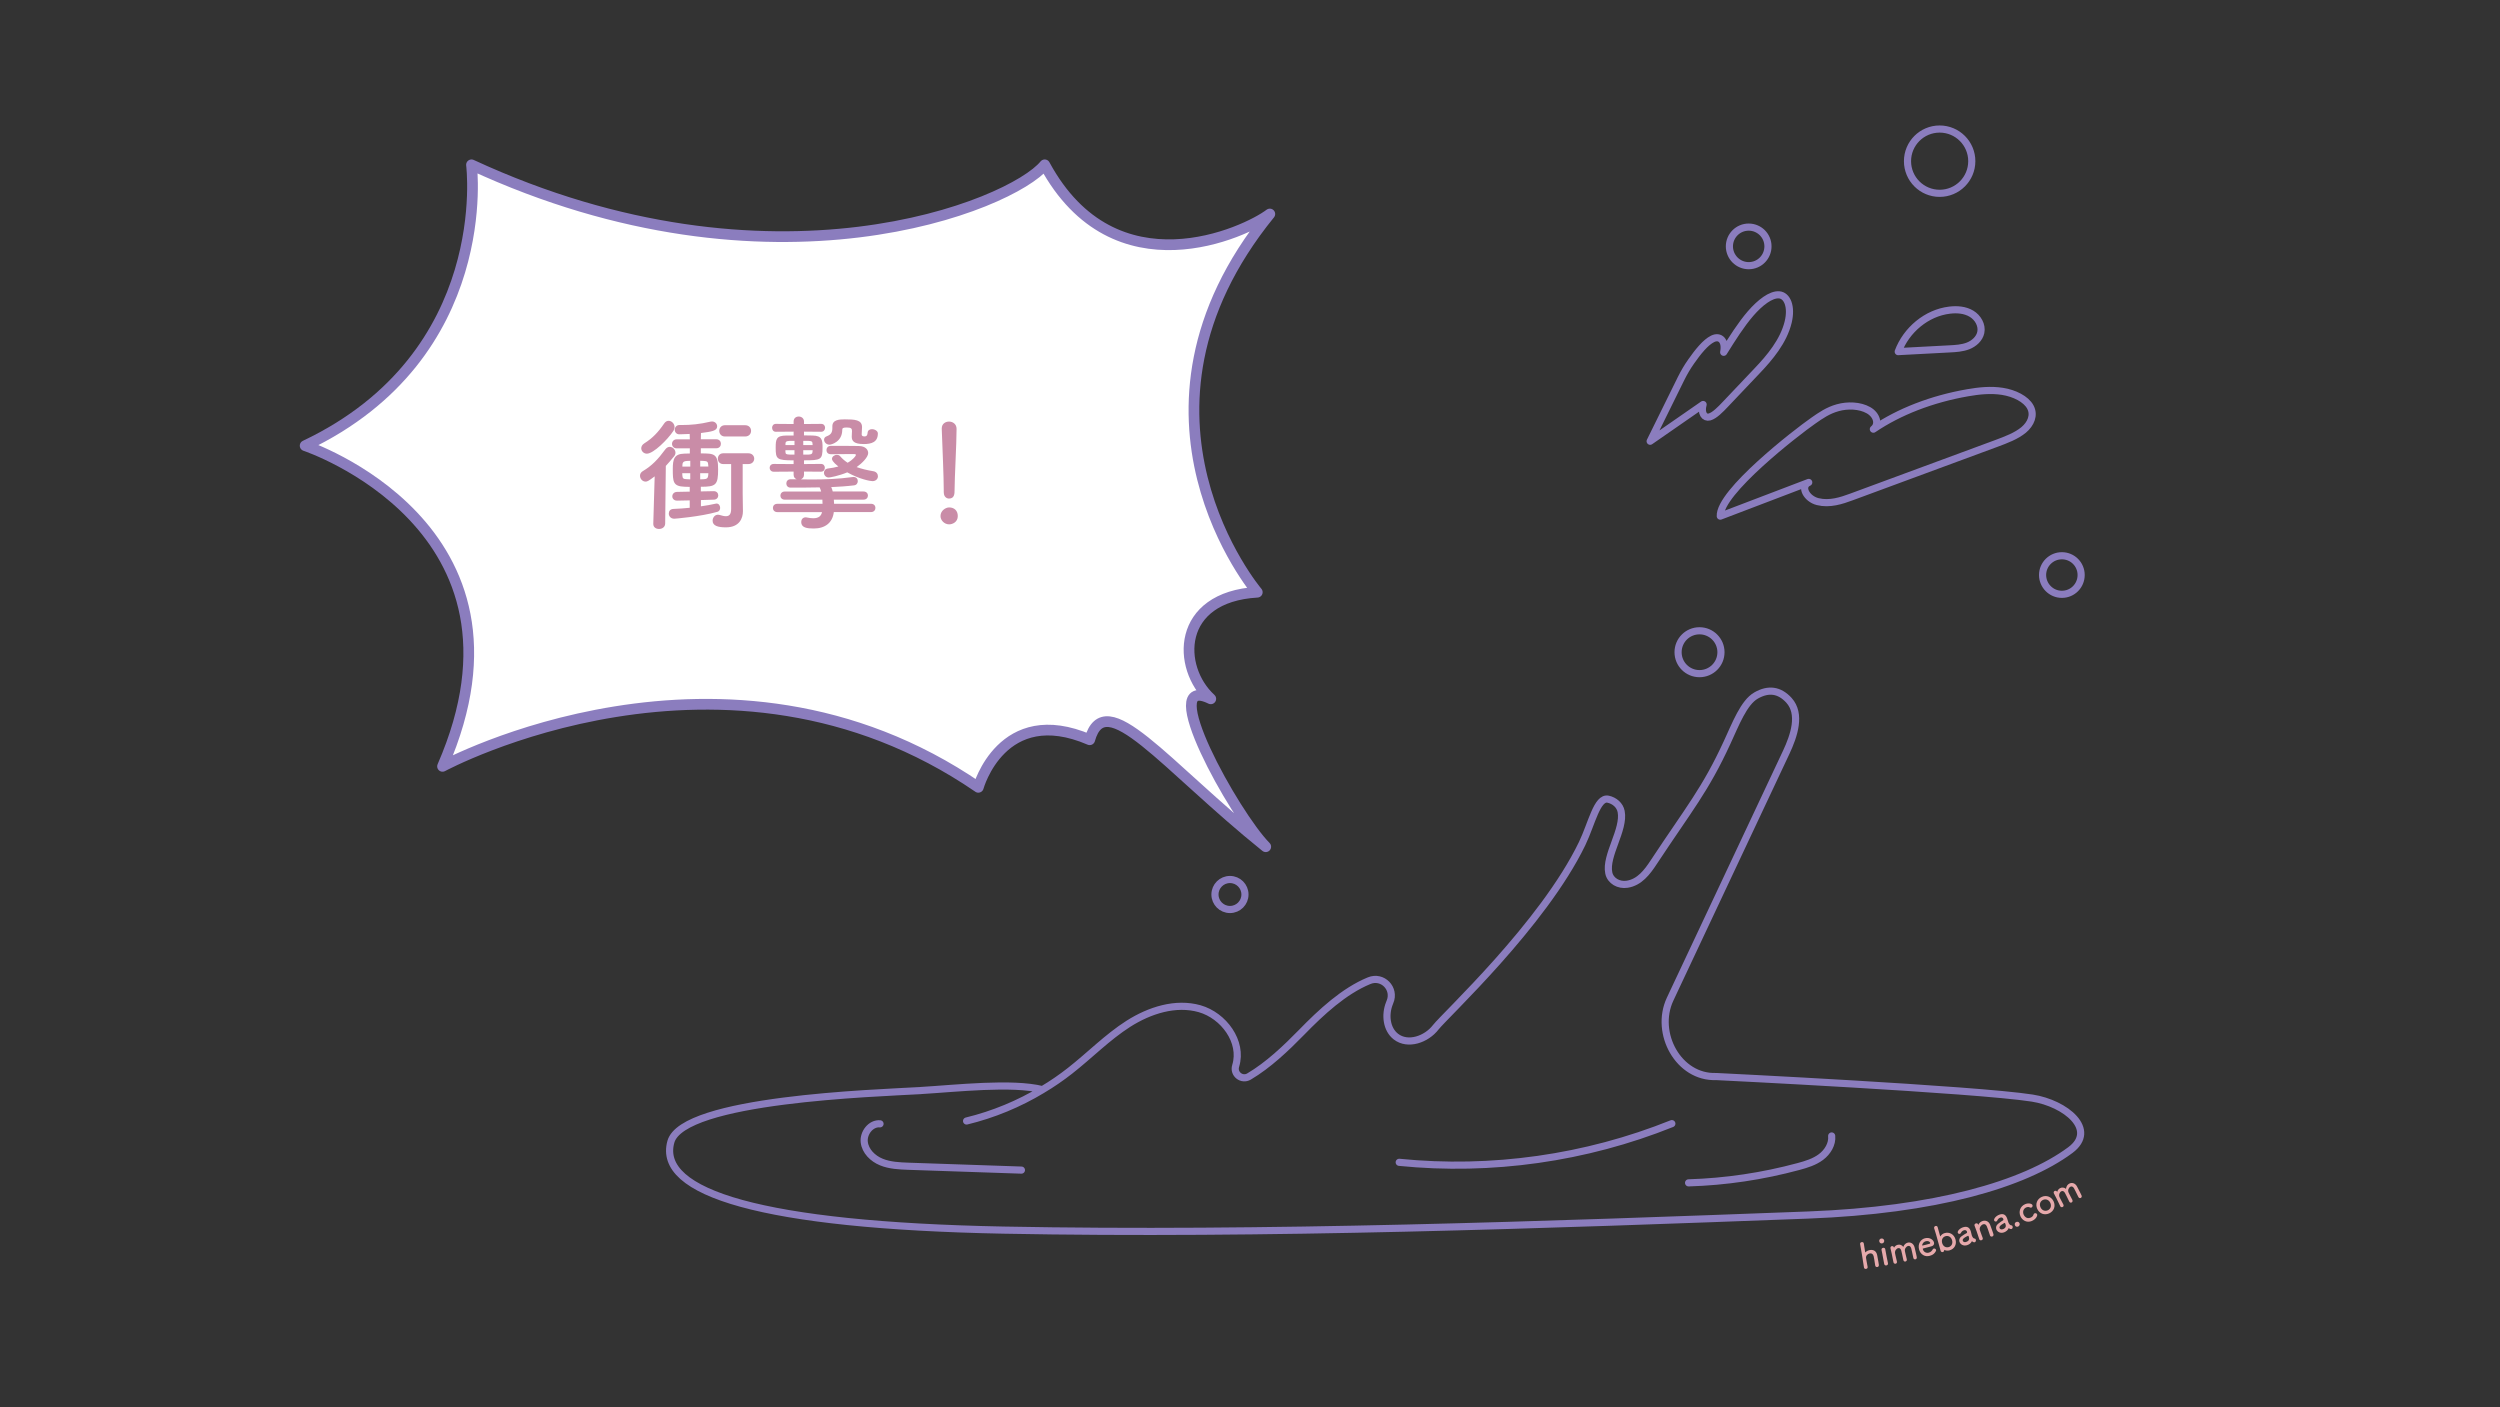 <?xml version="1.0" encoding="UTF-8"?><svg id="_レイヤー_1" xmlns="http://www.w3.org/2000/svg" viewBox="0 0 700 394"><rect x="0" y="0" width="700" height="394" fill="#333333" stroke="none"/><defs><style>.cls-1{fill:#fff;}.cls-2{fill:#e6a9ab;}.cls-3{fill:#c98ca7;}.cls-4{stroke-width:2px;}.cls-4,.cls-5{fill:none;stroke:#8b7dbe;stroke-linecap:round;stroke-linejoin:round;}.cls-5{stroke-width:3px;}</style></defs><g><path class="cls-1" d="M273.93,220.44c-70.95-48.63-150.02-5.86-150.02-5.86,29.29-67.25-38.47-89.79-38.47-89.79,53.43-25.34,46.58-78.64,46.58-78.64,84.24,39.01,151.31,11.23,160.5,0,19.61,36.19,56.39,18.83,63.03,13.77-45.66,56.16-3.51,105.9-3.51,105.9-22.78,1.34-22.55,21.15-13.02,29.85-15.68-7.68,6.6,32.54,15.39,41.41-28.59-23-44.96-45.33-49.29-29.95-24.6-10.59-31.19,13.32-31.19,13.32Z"/><path class="cls-5" d="M273.93,220.44c-70.95-48.63-150.02-5.86-150.02-5.86,29.29-67.25-38.47-89.79-38.47-89.79,53.43-25.34,46.58-78.64,46.58-78.64,84.24,39.01,151.31,11.23,160.5,0,19.61,36.19,56.39,18.83,63.03,13.77-45.66,56.16-3.51,105.9-3.51,105.9-22.78,1.34-22.55,21.15-13.02,29.85-15.68-7.68,6.6,32.54,15.39,41.41-28.59-23-44.96-45.33-49.29-29.95-24.6-10.59-31.19,13.32-31.19,13.32Z"/></g><path id="path" class="cls-4" d="M506.44,135.08c-8.26,3.13-16.5,6.29-24.76,9.44-.33-6.66,21.28-23.43,26.07-26.75,2.01-1.41,4.12-2.87,6.82-3.61,2.7-.76,6.14-.7,8.62,.71,2.31,1.32,3.08,3.95,1.35,5.3,7.25-4.91,16.38-8.45,26.42-10.2,3.11-.54,6.43-.91,9.73-.39s6.59,2.12,7.81,4.39c1.21,2.26,.14,4.73-1.89,6.42-2.05,1.69-4.9,2.76-7.7,3.8-13.48,4.97-26.96,9.96-40.45,14.94-2.88,1.07-6.17,2.15-9.48,1.33-3.16-.77-5.01-4.29-2.53-5.38Zm-248.66,170.28c-12.41,.73-66.6,2.37-69.94,14.35-3.98,14.33,25.66,23.4,93.07,24.72,72.46,1.41,152.92-1.49,225.33-4.22,35.53-1.35,60.47-8.54,73.45-18.18,7.67-5.7-1.26-13.09-10.69-14.57-16.01-2.49-88.48-6.03-88.48-6.03-10.49,.39-17.33-12.09-12.91-21.62,.34-.74,.7-1.47,1.04-2.22,10.51-22.33,21-44.65,31.5-66.96,2.19-4.68,4.22-10.71,.76-14.54-2.67-2.93-5.76-3.32-9.2-1.35-3.44,1.95-5.73,8-8.12,13.16-6.15,13.34-10.63,18.49-20.55,33.52-1.81,2.76-3.97,5.64-7.45,6.17-2.31,.36-4.68-.91-5.14-3.19-.99-4.85,4.45-12.13,3.47-17.17-.34-1.78-1.88-3.08-3.66-3.46-3.08-.64-4.57,6.82-7.25,12.41-10.93,22.67-38.42,48.12-41.02,51.48-2.59,3.36-7.79,5.19-11.14,2.59-2.68-2.08-3.07-6.14-1.83-9.28,.05-.12,.11-.26,.15-.39,1.63-3.75-2.06-7.55-5.83-5.98-7.07,2.91-13.42,8.83-18.91,14.46-4.39,4.49-9.31,9.17-14.72,12.37-2.01,1.18-4.43-.73-3.73-2.96l.02-.08c2.03-6.71-3.36-14.02-10.1-15.95-6.74-1.91-14.04,.46-19.96,4.22-5.9,3.77-10.83,8.85-16.35,13.17-2.45,1.92-5.02,3.69-7.69,5.27-8.51-2.14-24.24-.33-34.12,.25Zm12.86,8.52c7.47-1.81,14.66-4.79,21.26-8.77M543.1,36.13c-4.97,0-9,4.03-9,9s4.03,9,9,9,9-4.03,9-9-4.03-9-9-9Zm-67.24,140.49c-3.32,0-6,2.68-6,6s2.68,6,6,6,6.01-2.68,6.01-6-2.7-6-6.01-6Zm101.47-21.01c-2.99,0-5.41,2.42-5.41,5.39s2.42,5.41,5.41,5.41,5.39-2.42,5.39-5.41-2.42-5.39-5.39-5.39Zm-87.69-92.02c-2.99,0-5.41,2.42-5.41,5.39s2.42,5.41,5.41,5.41,5.39-2.42,5.39-5.41-2.42-5.39-5.39-5.39Zm-145.25,182.67c-2.32,0-4.2,1.88-4.2,4.2s1.88,4.2,4.2,4.2,4.2-1.88,4.2-4.2-1.88-4.2-4.2-4.2ZM473.48,101.29c-1.04,1.47-1.95,3.04-2.76,4.66-2.88,5.86-5.78,11.73-8.68,17.6,4.94-3.42,9.89-6.86,14.83-10.29-.68,2.43,.39,3.87,1.8,3.49,1.39-.39,3.01-2.03,4.51-3.63,2.96-3.11,5.9-6.25,8.86-9.34,3.39-3.56,7.35-8.2,8.65-13.61,1.05-4.35-.28-7.47-2.56-7.62-2.29-.15-5.28,2.14-7.97,5.24-2.68,3.11-5.13,7-7.53,10.85,.65-3.25-1.05-4.76-3.08-3.77-2.01,.98-4.14,3.66-6.06,6.4-.02,0-.02,.02-.02,.02Zm-.68,229.91c10.38-.31,20.73-1.86,30.76-4.57,2.23-.6,4.48-1.29,6.32-2.67s3.22-3.61,2.99-5.89m-121.09,7.38c25.82,2.6,52.25-1.15,76.34-10.83m-221.71,.05c-2.57-.23-4.71,2.56-4.42,5.11,.29,2.56,2.4,4.62,4.79,5.59,2.39,.98,5.02,1.08,7.59,1.18,10.54,.36,21.08,.73,31.63,1.08m245.5-229.18c4.79-.25,9.56-.51,14.35-.76,1.78-.09,3.6-.2,5.25-.85,1.66-.67,3.15-2,3.52-3.73,.45-2.06-.82-4.22-2.62-5.28-1.81-1.08-4.03-1.24-6.12-.99-6.45,.77-12.13,5.58-14.38,11.62Z"/><g><path class="cls-3" d="M183.31,133.38c-1.75,1.33-2.11,1.47-2.53,1.47-.91,0-1.58-.81-1.58-1.65,0-.49,.25-.98,.81-1.3,2.46-1.44,4.25-3.3,6.25-6.04,.39-.53,.84-.74,1.26-.74,.84,0,1.61,.77,1.61,1.65,0,.32-.1,.63-.35,.95-.84,1.02-1.58,1.93-2.35,2.74l-.18,16.18c-.04,.98-.88,1.47-1.72,1.47s-1.61-.46-1.61-1.4v-.07l.39-13.27Zm-2.18-6.35c-.91,0-1.58-.74-1.58-1.51,0-.49,.25-.98,.84-1.37,2.35-1.47,3.93-3.16,5.58-5.58,.35-.53,.81-.74,1.23-.74,.88,0,1.68,.81,1.68,1.79,0,.32-.1,.67-.32,1.02-1.58,2.39-5.58,6.39-7.44,6.39Zm15.13,13.02v1.72c1.51-.21,2.88-.46,4.11-.74,.11-.04,.18-.04,.25-.04,.67,0,1.02,.63,1.02,1.23,0,.46-.25,.95-.77,1.09-4.84,1.37-11.9,1.93-12.07,1.93-1.02,0-1.54-.74-1.54-1.44s.42-1.26,1.3-1.3c1.47-.04,3.05-.18,4.56-.32v-2.07l-3.51,.07h-.04c-.88,0-1.33-.6-1.33-1.19,0-.63,.46-1.26,1.37-1.26l3.51-.07v-1.33c-.49,0-.98-.04-1.44-.04-3.23-.14-3.3-1.33-3.3-4.95,0-2.74,.35-4.25,3.23-4.32,.53,0,1.02-.04,1.54-.04v-1.44h-3.69c-.84,0-1.3-.63-1.3-1.26s.46-1.26,1.3-1.26h3.69c0-.56-.04-1.05-.04-1.51-1.26,.07-2.25,.07-2.74,.1-.98,.07-1.44-.63-1.44-1.3,0-.63,.46-1.3,1.3-1.3h.67c2.46,0,4.98-.21,8.07-.95,.14-.04,.28-.04,.39-.04,.88,0,1.44,.67,1.44,1.37,0,1.26-1.54,1.47-4.53,1.86,0,.49-.04,1.09-.04,1.75h4.32c.88,0,1.3,.63,1.3,1.26s-.42,1.26-1.3,1.26h-4.32v1.44c3.79,0,4.84,.07,4.84,4.46s-.6,4.88-4.84,4.88v1.3l3.61-.07h.04c.81,0,1.23,.6,1.23,1.19,0,.56-.42,1.19-1.26,1.19l-3.58,.11Zm-2.98-7.55h-2.25c0,.25,.03,.46,.03,.63,.07,.84,.25,1.02,1.3,1.05,.32,0,.6,.04,.91,.04v-1.72Zm0-3.47c-.32,0-.63,.04-.95,.04-1.16,.07-1.23,.6-1.26,1.23v.35h2.21v-1.61Zm5.02,1.12c-.04-.77-.21-1.05-1.26-1.09-.32,0-.63-.04-.98-.04v1.61h2.28l-.04-.49Zm-2.25,2.35v1.72c.35,0,.7-.04,1.02-.04,.81-.03,1.19-.32,1.23-1.09,0-.21,.04-.39,.04-.6h-2.28Zm8.67-2.56h-2.21c-1.02,0-1.51-.77-1.51-1.51s.49-1.51,1.51-1.51h7.02c1.09,0,1.65,.77,1.65,1.51s-.56,1.51-1.65,1.51h-1.58v8.25l.07,4.88v.1c0,1.9-.95,4.49-4.77,4.49-2.18,0-3.72-.42-3.72-1.86,0-.84,.6-1.68,1.51-1.68,.14,0,.28,.04,.46,.07,.67,.21,1.26,.35,1.75,.35,.91,0,1.47-.49,1.47-2.07v-12.53Zm-1.72-7.72c-1.09,0-1.61-.81-1.61-1.58s.53-1.58,1.61-1.58h5.62c1.12,0,1.68,.77,1.68,1.58s-.56,1.58-1.68,1.58h-5.62Z"/><path class="cls-3" d="M233.47,143.38c-.35,2.98-2.42,4.6-5.62,4.6-1.86,0-3.51-.21-3.51-1.82,0-.67,.42-1.3,1.23-1.3,.1,0,.25,0,.35,.04,.7,.14,1.3,.21,1.79,.21,1.58,0,2.21-.67,2.46-1.72h-12.53c-.81,0-1.23-.6-1.23-1.16,0-.6,.42-1.16,1.23-1.16h12.67c0-.39,0-.77-.04-1.16h-10.53c-.81,0-1.23-.56-1.23-1.12,0-.6,.42-1.16,1.23-1.16h10.18c-.11-.42-.25-.81-.42-1.16-3.16,.07-6.11,.07-8.14,.07-.81,0-1.19-.6-1.19-1.16,0-.6,.39-1.19,1.23-1.19h1.65c-.49-.18-.84-.6-.84-1.26v-.88l-5.55,.04c-.77,0-1.16-.56-1.16-1.09,0-.56,.39-1.09,1.16-1.09l5.55,.04v-1.05c-4.7,0-5.02-.32-5.02-3.51,0-2.46,.18-3.4,2.98-3.44h2.04v-1.09l-4.98,.04c-.7,0-1.05-.56-1.05-1.12,0-.53,.35-1.09,1.05-1.09l4.98,.04v-.7c0-.95,.7-1.4,1.44-1.4s1.47,.49,1.47,1.4v.7l4.81-.04c.74,0,1.09,.53,1.09,1.09s-.39,1.12-1.09,1.12l-4.81-.04v1.05c.77,0,1.58,.04,2.42,.04,2.67,.04,2.77,1.37,2.77,3.33,0,3.47-.42,3.61-5.19,3.61v1.05l4.74-.04c.74,0,1.09,.53,1.09,1.09,0,.53-.35,1.09-1.09,1.09l-4.74-.04v.88c0,.67-.39,1.12-.91,1.3,.95,0,1.93,.04,2.91,.04,3.69,0,7.72-.14,11.48-.67,.11,0,.21-.04,.32-.04,.88,0,1.26,.56,1.26,1.16,0,.56-.35,1.12-1.05,1.19-2,.25-4.21,.39-6.39,.49,.18,.39,.32,.77,.42,1.23h8.63c.81,0,1.23,.56,1.23,1.12,0,.6-.42,1.16-1.23,1.16h-8.32c.03,.39,.07,.77,.07,1.16h10.35c.81,0,1.23,.56,1.23,1.16,0,.56-.42,1.16-1.23,1.16h-10.42Zm-11.02-19.93h-1.4c-1.02,.04-1.09,.35-1.12,.81v.35h2.53v-1.16Zm0,2.6h-2.53v.49c.04,.6,.21,.7,1.16,.74h1.37v-1.23Zm2.46-2.6v1.16h2.63c0-.14-.04-.28-.04-.42-.04-.53-.14-.7-1.09-.74h-1.51Zm0,2.6v1.23h1.54c.74-.04,1.02-.21,1.05-.74,0-.14,.04-.32,.04-.49h-2.63Zm7.69,1.12c-.81,0-1.19-.56-1.19-1.16,0-.56,.39-1.16,1.19-1.16,6.25,0,6.91,0,7.93,.04,1.83,.04,2.56,1.05,2.56,1.97,0,1.12-1.68,2.84-3.23,3.93,1.4,.49,2.98,.88,4.7,1.16,.84,.14,1.26,.77,1.26,1.4,0,.7-.53,1.37-1.54,1.37-.49,0-3.47-.46-7.05-2.46-2.35,.98-4.81,1.44-5.19,1.44-.84,0-1.33-.7-1.33-1.33,0-.56,.35-1.09,1.12-1.19,1.12-.14,2.07-.32,2.91-.56-1.72-1.37-1.79-1.93-1.79-2.14,0-.63,.7-1.12,1.37-1.12,.35,0,.7,.1,.95,.42,.6,.7,1.3,1.3,2.07,1.79,1.54-.88,2.32-1.93,2.32-2.18,0-.14-.11-.25-.53-.25h-1.68c-1.51,0-3.23,0-4.81,.04h-.03Zm9.19-2.84c-2.63,0-3.3-.84-3.3-2.04,0-.74,.07-1.09,.07-1.61,0-.67-.25-.98-1.47-.98-1.05,0-1.26,.18-1.26,.67,0,3.3-2.98,4.14-3.58,4.14-.91,0-1.51-.74-1.51-1.4,0-.39,.21-.77,.74-.95,1.23-.46,1.58-1.12,1.58-2.32v-.49c0-1.82,1.93-1.93,3.47-1.93,2.77,0,4.84,.11,4.84,2.18,0,.63-.1,1.47-.1,2.04s.67,.56,.81,.56c.77,0,.81-.67,.84-.98,.04-.74,.6-1.05,1.23-1.05,.77,0,1.65,.49,1.65,1.19,0,2.46-1.79,2.98-4,2.98Z"/><path class="cls-3" d="M265.76,146.82c-1.33,0-2.42-1.12-2.42-2.32,0-1.54,1.47-2.42,2.42-2.42,1.37,0,2.42,.84,2.42,2.42,0,1.68-1.47,2.32-2.42,2.32Zm-1.51-8.91v-.74c0-3.4-.35-11.58-.56-17.09v-.11c0-1.3,1.02-1.93,2.04-1.93s2.11,.67,2.11,2.04c0,4.14-.56,13.79-.56,17.2,0,.84,0,2.32-1.54,2.32-.74,0-1.47-.56-1.47-1.65v-.04Z"/></g><g><path class="cls-2" d="M525.06,354.35c-.06-.41-.17-1.14-.27-1.74-.07-.39-.13-.71-.17-.87-.15-.66-.62-.87-1.08-.79-.57,.1-1.13,.64-1.05,1.26,.02,.18,.06,.43,.12,.76,.08,.45,.19,1.03,.32,1.73,.04,.21-.02,.52-.42,.59-.27,.05-.55-.08-.6-.39t0-.02c-.13-.94-.34-2.24-.55-3.49-.21-1.23-.42-2.4-.53-3.06-.05-.3,.19-.5,.45-.54,.26-.04,.53,.06,.58,.38,.15,.94,.34,2.12,.39,2.46,0,.04,0,.06,.03,.06,0,0,.02-.01,.04-.04,.27-.3,.75-.55,1.26-.64,.84-.14,1.77,.16,2.02,1.4,.07,.35,.24,1.23,.36,1.96,.05,.31,.1,.58,.12,.79,.05,.36-.17,.57-.42,.61-.26,.04-.54-.09-.6-.41h0Z"/><path class="cls-2" d="M526.19,347.58c-.09-.48,.28-.75,.56-.8,.35-.07,.74,.16,.82,.54,.07,.35-.13,.75-.55,.83-.38,.07-.73-.11-.82-.56Zm2.01,6.74c-.26,.05-.55-.07-.62-.4-.16-.81-.36-1.94-.53-2.83-.08-.44-.16-.83-.22-1.1-.07-.32,.14-.55,.43-.6,.25-.05,.55,.06,.61,.37v.02c.07,.41,.21,1.18,.37,2.01,.13,.68,.27,1.37,.39,1.91v.02c.07,.33-.17,.55-.43,.6Z"/><path class="cls-2" d="M535.73,352.19c-.07-.38-.23-1.08-.36-1.68-.1-.44-.18-.82-.23-.98-.16-.57-.51-.74-.86-.66-.52,.11-1.02,.75-.91,1.42,.02,.16,.07,.34,.12,.57,.09,.42,.23,.98,.41,1.74v.02c.08,.32-.13,.55-.38,.61-.23,.05-.5-.06-.58-.41h0c-.07-.39-.23-1.09-.36-1.69-.1-.44-.18-.82-.23-.98-.17-.58-.52-.75-.86-.67-.51,.11-1,.74-.88,1.42,.02,.16,.07,.34,.11,.57,.09,.42,.23,.98,.41,1.74,.1,.4-.15,.59-.36,.63-.24,.05-.54-.07-.61-.41t0-.02c-.2-1.05-.34-1.74-.48-2.37-.11-.49-.22-.95-.35-1.52v-.02c-.08-.32,.16-.53,.38-.58,.22-.05,.52,.05,.59,.38,0,.03,.02,.05,.02,.05,0,0,.03-.03,.03-.04,.24-.42,.63-.69,1.06-.78,.54-.12,1.13,.06,1.51,.6,.25-.68,.74-1.08,1.28-1.2,.77-.17,1.61,.26,1.88,1.32,.08,.34,.28,1.18,.44,1.89,.07,.32,.13,.61,.17,.83,.07,.37-.12,.6-.37,.65-.23,.05-.52-.08-.59-.41h0Z"/><path class="cls-2" d="M540.27,351.65c-1.33,.34-2.57-.4-2.94-1.85-.38-1.48,.41-2.77,1.66-3.09,1.34-.34,2.34,.44,2.53,1.18,.12,.46-.09,.9-.71,1.08-.3,.09-.5,.14-2.38,.62-.06,.01-.06,.1-.03,.2,.22,.8,.96,1.13,1.65,.95,.61-.16,.9-.54,1.11-.91,.07-.13,.17-.21,.29-.24,.26-.07,.57,.1,.64,.37,.03,.12,.02,.24-.06,.38-.34,.6-.78,1.06-1.76,1.31Zm.2-3.67c-.04-.13-.38-.65-1.26-.43-.79,.2-1.04,.99-1,1.15,.02,.09,.12,.06,1.02-.17,.4-.1,.83-.21,1.09-.29,.11-.04,.17-.15,.14-.26Z"/><path class="cls-2" d="M544.45,349.98s-.05-.02-.07-.01c0,0-.02,.01-.01,.06,.03,.28-.15,.48-.37,.54-.24,.07-.54-.03-.64-.39-.28-.96-.83-2.99-1.26-4.51-.22-.76-.41-1.39-.52-1.7-.16-.46,.24-.66,.34-.69,.25-.07,.54,.02,.63,.34t0,.02c.11,.41,.37,1.38,.69,2.5,.01,.04,.02,.04,.04,.04,0,0,.03,0,.04-.03,.26-.42,.66-.74,1.19-.89,1.33-.38,2.62,.34,3.02,1.75,.42,1.45-.31,2.7-1.64,3.08-.52,.15-1.01,.1-1.45-.09Zm2.13-2.71c-.27-.95-1.06-1.36-1.83-1.14s-1.22,.98-.94,1.94c.27,.94,1.05,1.34,1.82,1.12,.77-.22,1.22-.97,.95-1.92Z"/><path class="cls-2" d="M552.55,347.8c-.11-.04-.23-.12-.36-.23-.02-.02-.04-.02-.05-.02-.02,0-.04,.02-.05,.05-.21,.48-.74,.87-1.3,1.05-1.05,.33-1.91-.23-2.15-.97-.15-.49-.02-1.06,.55-1.49,.58-.44,1.35-.88,1.5-.94,.09-.04,.13-.18,.07-.38-.04-.12-.22-.59-.87-.39-.43,.14-.69,.44-.81,.7-.07,.16-.18,.25-.3,.28-.25,.08-.52-.04-.6-.29-.15-.46,.53-1.23,1.5-1.54,1.05-.33,1.78,0,2.13,1.09,.04,.12,.07,.24,.1,.38,.03,.15,.11,.52,.2,.81,.03,.09,.05,.16,.08,.22,.33,.74,.69,.65,.79,.68,.13,.04,.22,.15,.26,.29,.08,.27-.03,.64-.3,.73-.1,.03-.24,.02-.39-.03Zm-1.53-1.77c-1.55,.71-1.51,1.14-1.44,1.37,.09,.3,.45,.51,.93,.35,.77-.25,.98-.74,.77-1.42-.05-.14-.13-.35-.25-.31h0Z"/><path class="cls-2" d="M557.19,345.89c-.12-.39-.37-1.11-.57-1.69-.13-.38-.25-.7-.32-.84-.24-.57-.66-.69-1.05-.55-.58,.2-1.09,.95-.89,1.59,.05,.17,.12,.39,.22,.66,.14,.39,.32,.88,.57,1.55,.08,.19,.06,.52-.31,.65-.25,.09-.56,.01-.66-.29t0-.02c-.28-.91-.49-1.53-.69-2.09-.2-.57-.38-1.06-.62-1.68t0-.02c-.1-.28,.12-.52,.36-.6s.53-.03,.64,.28c.01,.04,.01,.07,.02,.1,0,0,0,.02,0,.03,0,0,0,.02,.02,.02,0,0,.02-.03,.03-.05,.22-.5,.65-.86,1.14-1.04,.79-.28,1.74-.02,2.15,1.02,.13,.34,.44,1.17,.68,1.87,.1,.29,.2,.56,.25,.76,.11,.34-.07,.58-.32,.67-.25,.09-.55,0-.66-.3h0Z"/><path class="cls-2" d="M562.86,344.1c-.11-.03-.23-.1-.37-.21-.02-.02-.04-.02-.05-.01-.02,0-.03,.02-.04,.05-.18,.49-.69,.91-1.24,1.12-1.03,.39-1.92-.12-2.19-.84-.18-.48-.08-1.06,.46-1.51,.56-.47,1.29-.95,1.44-1.02,.09-.05,.12-.19,.05-.38-.04-.11-.25-.58-.89-.34-.42,.16-.66,.48-.77,.74-.06,.16-.17,.26-.28,.3-.24,.09-.52-.02-.61-.26-.17-.45,.46-1.26,1.41-1.62,1.03-.39,1.78-.1,2.19,.97,.05,.12,.08,.24,.12,.37,.04,.15,.14,.51,.25,.79,.03,.08,.06,.16,.09,.21,.37,.72,.73,.61,.82,.64,.13,.04,.22,.14,.27,.27,.1,.26,0,.64-.26,.74-.1,.04-.24,.04-.39-.01Zm-1.62-1.68c-1.5,.8-1.45,1.23-1.36,1.45,.11,.29,.47,.48,.95,.3,.76-.29,.94-.8,.69-1.46-.05-.14-.15-.34-.26-.3h0Z"/><path class="cls-2" d="M565.08,343.43c-.25,.1-.69,.15-.91-.39-.18-.46,.13-.79,.39-.89,.31-.12,.75-.04,.91,.35,.1,.24,.07,.74-.39,.92Z"/><path class="cls-2" d="M569,341.85c-1.67,.71-2.86-.33-3.28-1.31-.53-1.24-.13-2.75,1.31-3.37,.98-.42,1.9-.13,2.06,.25,.11,.26-.03,.58-.28,.69-.13,.06-.29,.06-.47-.04-.29-.16-.66-.13-.99,0-.78,.33-1.08,1.18-.73,2.02,.09,.2,.7,1.39,1.97,.84,.39-.17,.71-.48,.79-.84,.05-.19,.16-.31,.29-.36,.27-.11,.61,0,.72,.27,.17,.4-.33,1.38-1.41,1.84Z"/><path class="cls-2" d="M570.43,338.49c-.61-1.33-.06-2.76,1.24-3.35,1.3-.6,2.73-.07,3.34,1.25,.63,1.37,.07,2.75-1.23,3.35s-2.72,.12-3.35-1.25Zm3.66-1.68c-.41-.9-1.29-1.18-2.04-.84-.75,.34-1.12,1.19-.7,2.09,.41,.89,1.28,1.16,2.04,.82,.75-.35,1.11-1.18,.7-2.07Z"/><path class="cls-2" d="M581.94,335.15c-.17-.35-.49-1-.76-1.54-.2-.4-.38-.75-.46-.9-.29-.51-.68-.59-1-.43-.47,.24-.81,.98-.53,1.6,.06,.15,.15,.32,.25,.52,.19,.38,.46,.9,.83,1.59t0,.02c.15,.29,0,.57-.22,.68-.21,.11-.5,.06-.66-.25h0c-.17-.36-.49-1-.76-1.55-.2-.4-.38-.75-.46-.9-.31-.52-.69-.59-1-.43-.46,.23-.79,.97-.51,1.6,.06,.15,.15,.32,.25,.52,.19,.38,.46,.9,.83,1.58,.19,.36,0,.6-.2,.7-.22,.11-.54,.07-.69-.24t0-.02c-.45-.97-.76-1.6-1.05-2.18-.22-.45-.45-.87-.72-1.38t0-.02c-.15-.29,.02-.55,.23-.65,.21-.1,.52-.08,.67,.22,.01,.03,.03,.04,.03,.04,0,0,.02-.03,.02-.04,.12-.47,.44-.83,.83-1.02,.49-.25,1.11-.22,1.62,.21,.07-.72,.45-1.24,.94-1.48,.71-.36,1.63-.15,2.14,.81,.17,.31,.56,1.07,.89,1.72,.15,.29,.28,.56,.37,.76,.16,.34,.03,.61-.2,.73-.21,.11-.52,.05-.67-.25h0Z"/></g></svg>